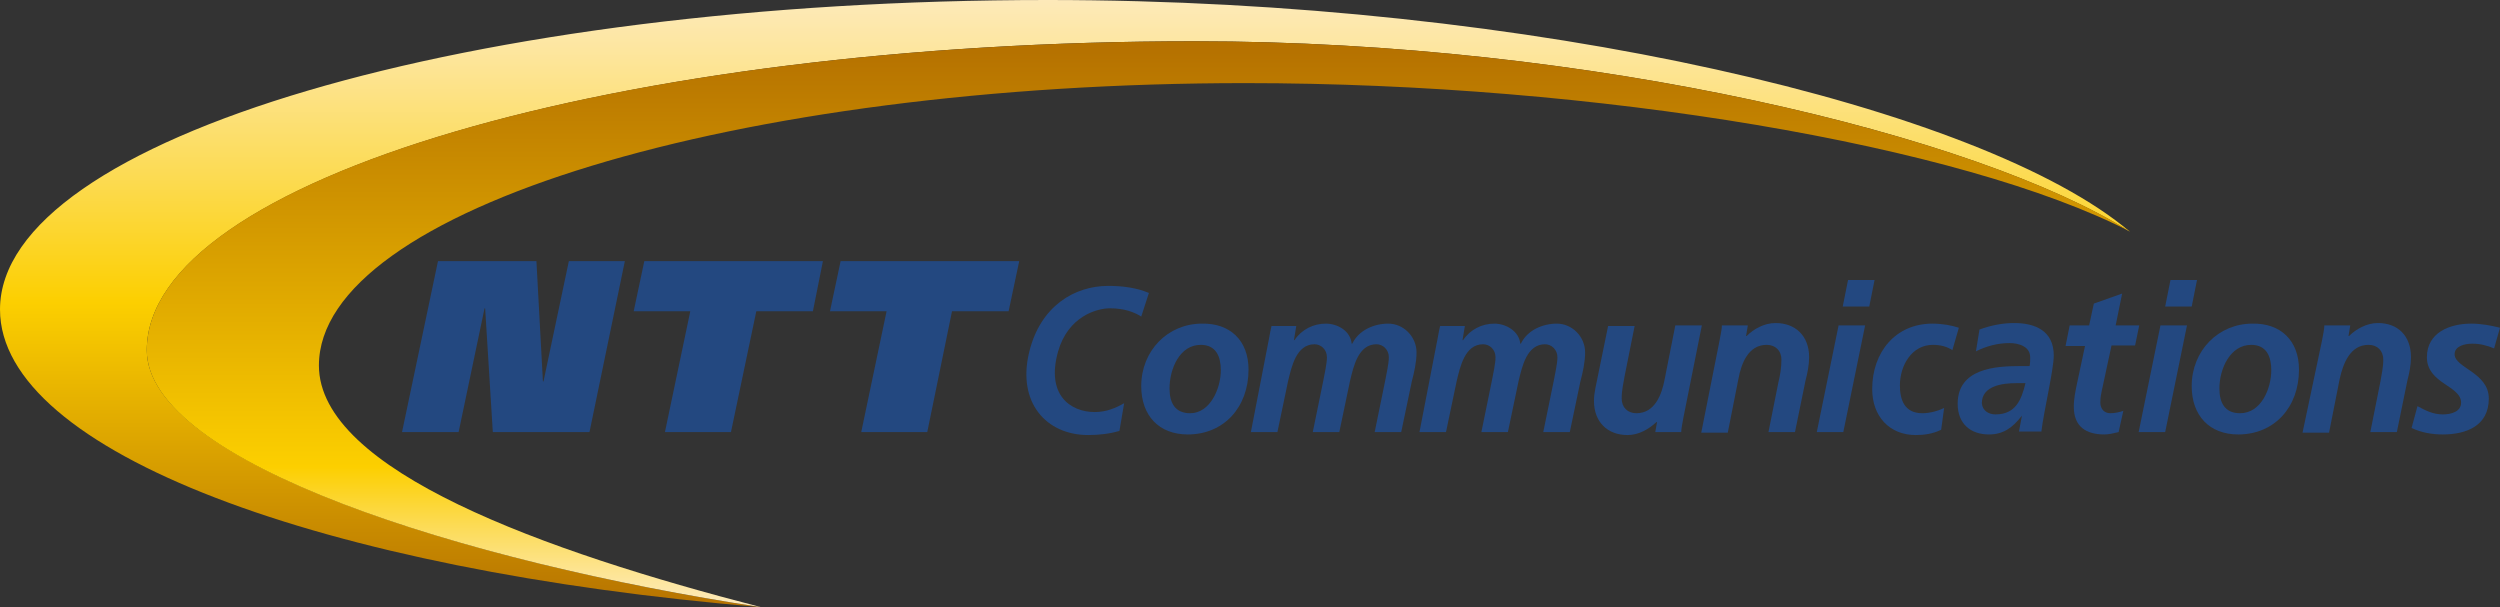 <svg version="1.1" id="Layer_1" xmlns:x="ns_extend;" xmlns:i="ns_ai;" xmlns:graph="ns_graphs;" xmlns="http://www.w3.org/2000/svg" xmlns:xlink="http://www.w3.org/1999/xlink" x="0px" y="0px" viewBox="0 0 424.1 103" style="enable-background:new 0 0 424.1 103;" xml:space="preserve">
 <rect x="0" y="0" width="424.1" height="103" fill="#333333" stroke="none"/>
 <style type="text/css">
  .st0{clip-path:url(#SVGID_2_);fill:url(#SVGID_3_);}
	.st1{clip-path:url(#SVGID_5_);fill:url(#SVGID_6_);}
	.st2{fill:#234880;}
 </style>
 <g>
  <g>
   <defs>
    <path id="SVGID_1_" d="M0,52.5C0,76.6,54.6,96.8,129.1,103C78.5,95.3,24.9,78.3,24.9,59.4c0-28.9,80-52.4,177.7-52.4
				C270,7,335.5,23,361.3,39.3C336.5,18.3,260,0,177.7,0C80,0,0,23.5,0,52.5">
    </path>
   </defs>
   <clipPath id="SVGID_2_">
    <use href="#SVGID_1_" style="overflow:visible;">
    </use>
   </clipPath>
   <linearGradient id="SVGID_3_" gradientUnits="userSpaceOnUse" x1="-201.067" y1="343.237" x2="-198.072" y2="343.237" gradientTransform="matrix(0 35.191 35.191 0 -11898.151 7074.426)">
    <stop offset="0" style="stop-color:#FDEABD">
    </stop>
    <stop offset="9.210366e-02" style="stop-color:#FDE69F">
    </stop>
    <stop offset="0.293" style="stop-color:#FCDB54">
    </stop>
    <stop offset="0.5" style="stop-color:#FCCF00">
    </stop>
    <stop offset="1" style="stop-color:#B57100">
    </stop>
   </linearGradient>
   <rect class="st0" width="361.3" height="103">
   </rect>
  </g>
  <g>
   <defs>
    <path id="SVGID_4_" d="M24.9,59.4c0,19,53.6,35.9,104.2,43.6c-36.8-9.5-75-23.2-75-41c0-26.4,70.8-47.9,157.2-47.9
				c59.5,0,121.5,10.5,150.1,25.2C335.5,23,270,7,202.7,7C104.9,7,24.9,30.4,24.9,59.4">
    </path>
   </defs>
   <clipPath id="SVGID_5_">
    <use xlink:href="#SVGID_4_" style="overflow:visible;">
    </use>
   </clipPath>
   <linearGradient id="SVGID_6_" gradientUnits="userSpaceOnUse" x1="-216.256" y1="363.678" x2="-213.26" y2="363.678" gradientTransform="matrix(0 -31.688 -31.688 0 11717.185 -6749.794)">
    <stop offset="0" style="stop-color:#FDEABD">
    </stop>
    <stop offset="4.605183e-02" style="stop-color:#FDE69F">
    </stop>
    <stop offset="0.146" style="stop-color:#FCDB54">
    </stop>
    <stop offset="0.25" style="stop-color:#FCCF00">
    </stop>
    <stop offset="1" style="stop-color:#B57100">
    </stop>
   </linearGradient>
   <rect x="24.9" y="7" class="st1" width="336.4" height="96">
   </rect>
  </g>
  <polygon class="st2" points="74.3,44.3 91,44.3 92.1,64.7 92.2,64.7 96.5,44.3 106,44.3 100,73.3 83.6,73.3 82.3,52.3 82.2,52.3 
		77.8,73.3 68.2,73.3 	">
  </polygon>
  <polygon class="st2" points="137.9,52.8 128.3,52.8 124,73.3 112.8,73.3 117.1,52.8 107.5,52.8 109.3,44.3 139.6,44.3 	">
  </polygon>
  <polygon class="st2" points="171.1,52.8 161.5,52.8 157.3,73.3 146.1,73.3 150.4,52.8 140.8,52.8 142.6,44.3 172.9,44.3 	">
  </polygon>
  <g>
   <path class="st2" d="M207.1,62.8c0-2.3-0.8-4.3-3.4-4.3c-3.6,0-5.3,4.1-5.3,7.4c0,2.4,0.9,4.2,3.5,4.2
			C205.3,70.1,207.1,65.9,207.1,62.8 M211.8,62.7c0,6.4-4.2,11-10.3,11c-4.9,0-7.9-3.2-7.9-8.2c0-6,4.5-10.6,10.3-10.6
			C208.6,54.8,211.8,57.7,211.8,62.7">
   </path>
   <path class="st2" d="M215.3,57.3c0.1-0.7,0.3-1.5,0.4-2h4.2l-0.4,2.4h0.1c1.2-1.8,3.2-2.8,5.3-2.8c2.1,0,4.2,1.3,4.4,3.4h0.1
			c1.1-2.3,3.7-3.4,6.1-3.4c2.6,0,4.8,2.2,4.8,4.9c0,1.6-0.4,3.4-0.8,4.9l-1.8,8.6h-4.5l1.8-8.8c0.2-1.1,0.6-2.8,0.6-3.9
			c0-1.3-1-2.2-2.1-2.2c-3.1,0-3.9,3.8-4.5,6.3l-1.8,8.6h-4.5l1.8-8.8c0.2-1.1,0.6-2.8,0.6-3.9c0-1.3-1-2.2-2.1-2.2
			c-3.1,0-3.9,3.8-4.5,6.3l-1.8,8.6h-4.5L215.3,57.3z">
   </path>
   <path class="st2" d="M243.9,57.3c0.1-0.7,0.3-1.5,0.4-2h4.2l-0.4,2.4h0.1c1.2-1.8,3.2-2.8,5.3-2.8c2,0,4.2,1.3,4.4,3.4h0.1
			c1.1-2.3,3.7-3.4,6.1-3.4c2.6,0,4.8,2.2,4.8,4.9c0,1.6-0.4,3.4-0.8,4.9l-1.8,8.6h-4.5l1.8-8.8c0.2-1.1,0.6-2.8,0.6-3.9
			c0-1.3-1-2.2-2.1-2.2c-3.1,0-3.9,3.8-4.5,6.3l-1.8,8.6h-4.5l1.8-8.8c0.2-1.1,0.6-2.8,0.6-3.9c0-1.3-1-2.2-2.1-2.2
			c-3.1,0-3.9,3.8-4.5,6.3l-1.8,8.6h-4.5L243.9,57.3z">
   </path>
   <path class="st2" d="M285.6,70.7c-0.2,1.1-0.4,2.1-0.4,2.6h-4.4l0.3-1.7h-0.1c-1.3,1.2-3,2.2-4.9,2.2c-3.4,0-5.7-2.2-5.7-5.8
			c0-1.4,0.4-2.8,0.6-3.9l1.8-8.8h4.5l-1.7,8.5c-0.2,1.2-0.5,2.4-0.5,3.8c0,1.5,1,2.5,2.5,2.5c3.1,0,4.3-3.1,4.8-5.8l1.8-9.1h4.5
			L285.6,70.7z">
   </path>
   <path class="st2" d="M291.7,57.8c0.2-1.1,0.4-2,0.4-2.6h4.4l-0.3,1.8h0.1c1.2-1.2,3-2.2,4.9-2.2c3.4,0,5.7,2.2,5.7,5.8
			c0,1.3-0.3,2.8-0.6,3.9l-1.8,8.8h-4.5l1.7-8.5c0.3-1.2,0.5-2.5,0.5-3.8c0-1.5-1-2.5-2.5-2.5c-3.1,0-4.3,3.1-4.8,5.8l-1.8,9.1h-4.5
			L291.7,57.8z">
   </path>
  </g>
  <path class="st2" d="M313.5,47.5h4.5l-0.9,4.5h-4.5L313.5,47.5z M311.9,55.2h4.5l-3.7,18.1h-4.5L311.9,55.2z">
  </path>
  <g>
   <path class="st2" d="M331.2,59.4c-0.9-0.6-2-0.9-3.3-0.9c-3.6,0-5.6,3.5-5.6,6.9c0,2.3,0.7,4.7,3.8,4.7c1.1,0,2.5-0.3,3.7-0.9
			l-0.5,3.7c-1.4,0.7-2.9,0.9-4.3,0.9c-4.5,0-7.4-3.2-7.4-7.8c0-6.3,4-11.1,10.2-11.1c1.7,0,3.3,0.3,4.5,0.7L331.2,59.4z">
   </path>
   <path class="st2" d="M338.5,70.3c3.4,0,4.4-2.4,5.1-5.3h-1.6c-2.2,0-5.8,0.4-5.8,3.4C336.3,69.7,337.4,70.3,338.5,70.3 M343,70.5
			L343,70.5c-1.6,2.1-3.2,3.2-5.6,3.2c-3.1,0-5.3-1.8-5.3-5.2c0-6,6.4-6.4,10.6-6.4h1.6c0.1-0.5,0.1-1,0.1-1.5
			c0-1.8-1.9-2.4-3.5-2.4c-2,0-3.9,0.5-5.7,1.4l0.6-3.7c1.9-0.7,3.9-1.1,5.9-1.1c3.5,0,6.7,1.3,6.7,5.5c0,2.4-1.7,9.5-2.1,12.9h-3.8
			L343,70.5z">
   </path>
   <path class="st2" d="M351.1,55.2h3.3l0.8-3.7l4.8-1.7l-1.1,5.4h4l-0.7,3.4h-4l-1.7,7.9c-0.1,0.4-0.2,1.1-0.2,1.8
			c0,1.1,0.7,1.8,1.7,1.8c0.8,0,1.6-0.2,2.2-0.4l-0.8,3.6c-0.8,0.2-1.7,0.4-2.4,0.4c-3.1,0-5.2-1.3-5.2-4.7c0-1.4,0.3-2.8,0.6-4.2
			l1.3-6.1h-3.3L351.1,55.2z">
   </path>
  </g>
  <path class="st2" d="M368.2,47.5h4.5l-0.9,4.5h-4.5L368.2,47.5z M366.5,55.2h4.5l-3.7,18.1h-4.5L366.5,55.2z">
  </path>
  <g>
   <path class="st2" d="M385.3,62.8c0-2.3-0.8-4.3-3.4-4.3c-3.6,0-5.4,4.1-5.4,7.4c0,2.4,0.9,4.2,3.5,4.2
			C383.6,70.1,385.3,65.9,385.3,62.8 M390,62.7c0,6.4-4.2,11-10.3,11c-4.9,0-7.9-3.2-7.9-8.2c0-6,4.5-10.6,10.3-10.6
			C386.8,54.8,390,57.7,390,62.7">
   </path>
   <path class="st2" d="M393.9,57.8c0.2-1.1,0.4-2,0.4-2.6h4.4l-0.3,1.8h0.1c1.2-1.2,3-2.2,4.9-2.2c3.4,0,5.6,2.2,5.6,5.8
			c0,1.3-0.3,2.8-0.6,3.9l-1.8,8.8h-4.5l1.7-8.5c0.2-1.2,0.5-2.5,0.5-3.8c0-1.5-1-2.5-2.5-2.5c-3.1,0-4.3,3.1-4.9,5.8l-1.8,9.1h-4.5
			L393.9,57.8z">
   </path>
   <path class="st2" d="M423.1,59.1c-1.2-0.5-2.4-0.8-3.7-0.8c-1.3,0-3,0.4-3,1.8c0,2.3,5.8,3.1,5.8,7.5c0,4.7-3.9,6.1-7.8,6.1
			c-1.8,0-3.6-0.3-5.3-1.1l1-3.7c1.3,0.7,2.6,1.4,4.3,1.4c1.5,0,3.1-0.5,3.1-2c0-2.9-5.8-3.2-5.8-7.7c0-4.2,3.9-5.7,7.5-5.7
			c1.7,0,3.3,0.3,4.9,0.7L423.1,59.1z">
   </path>
   <path class="st2" d="M193.6,53.7c-1.1-0.7-2.8-1.4-5.3-1.4c-2.3,0-7.1,1.4-8.8,7.3c-2.1,7.4,2.1,10.3,6.2,10.3c2,0,3.6-0.7,5-1.5
			l-0.8,4.7c-1.7,0.5-3.5,0.7-5.3,0.7c-7.1,0-12.1-5.5-10-14.1c1.9-7.8,7.7-11.2,13.4-11.2c2.4,0,4.8,0.3,6.9,1.2L193.6,53.7z">
   </path>
  </g>
 </g>
</svg>